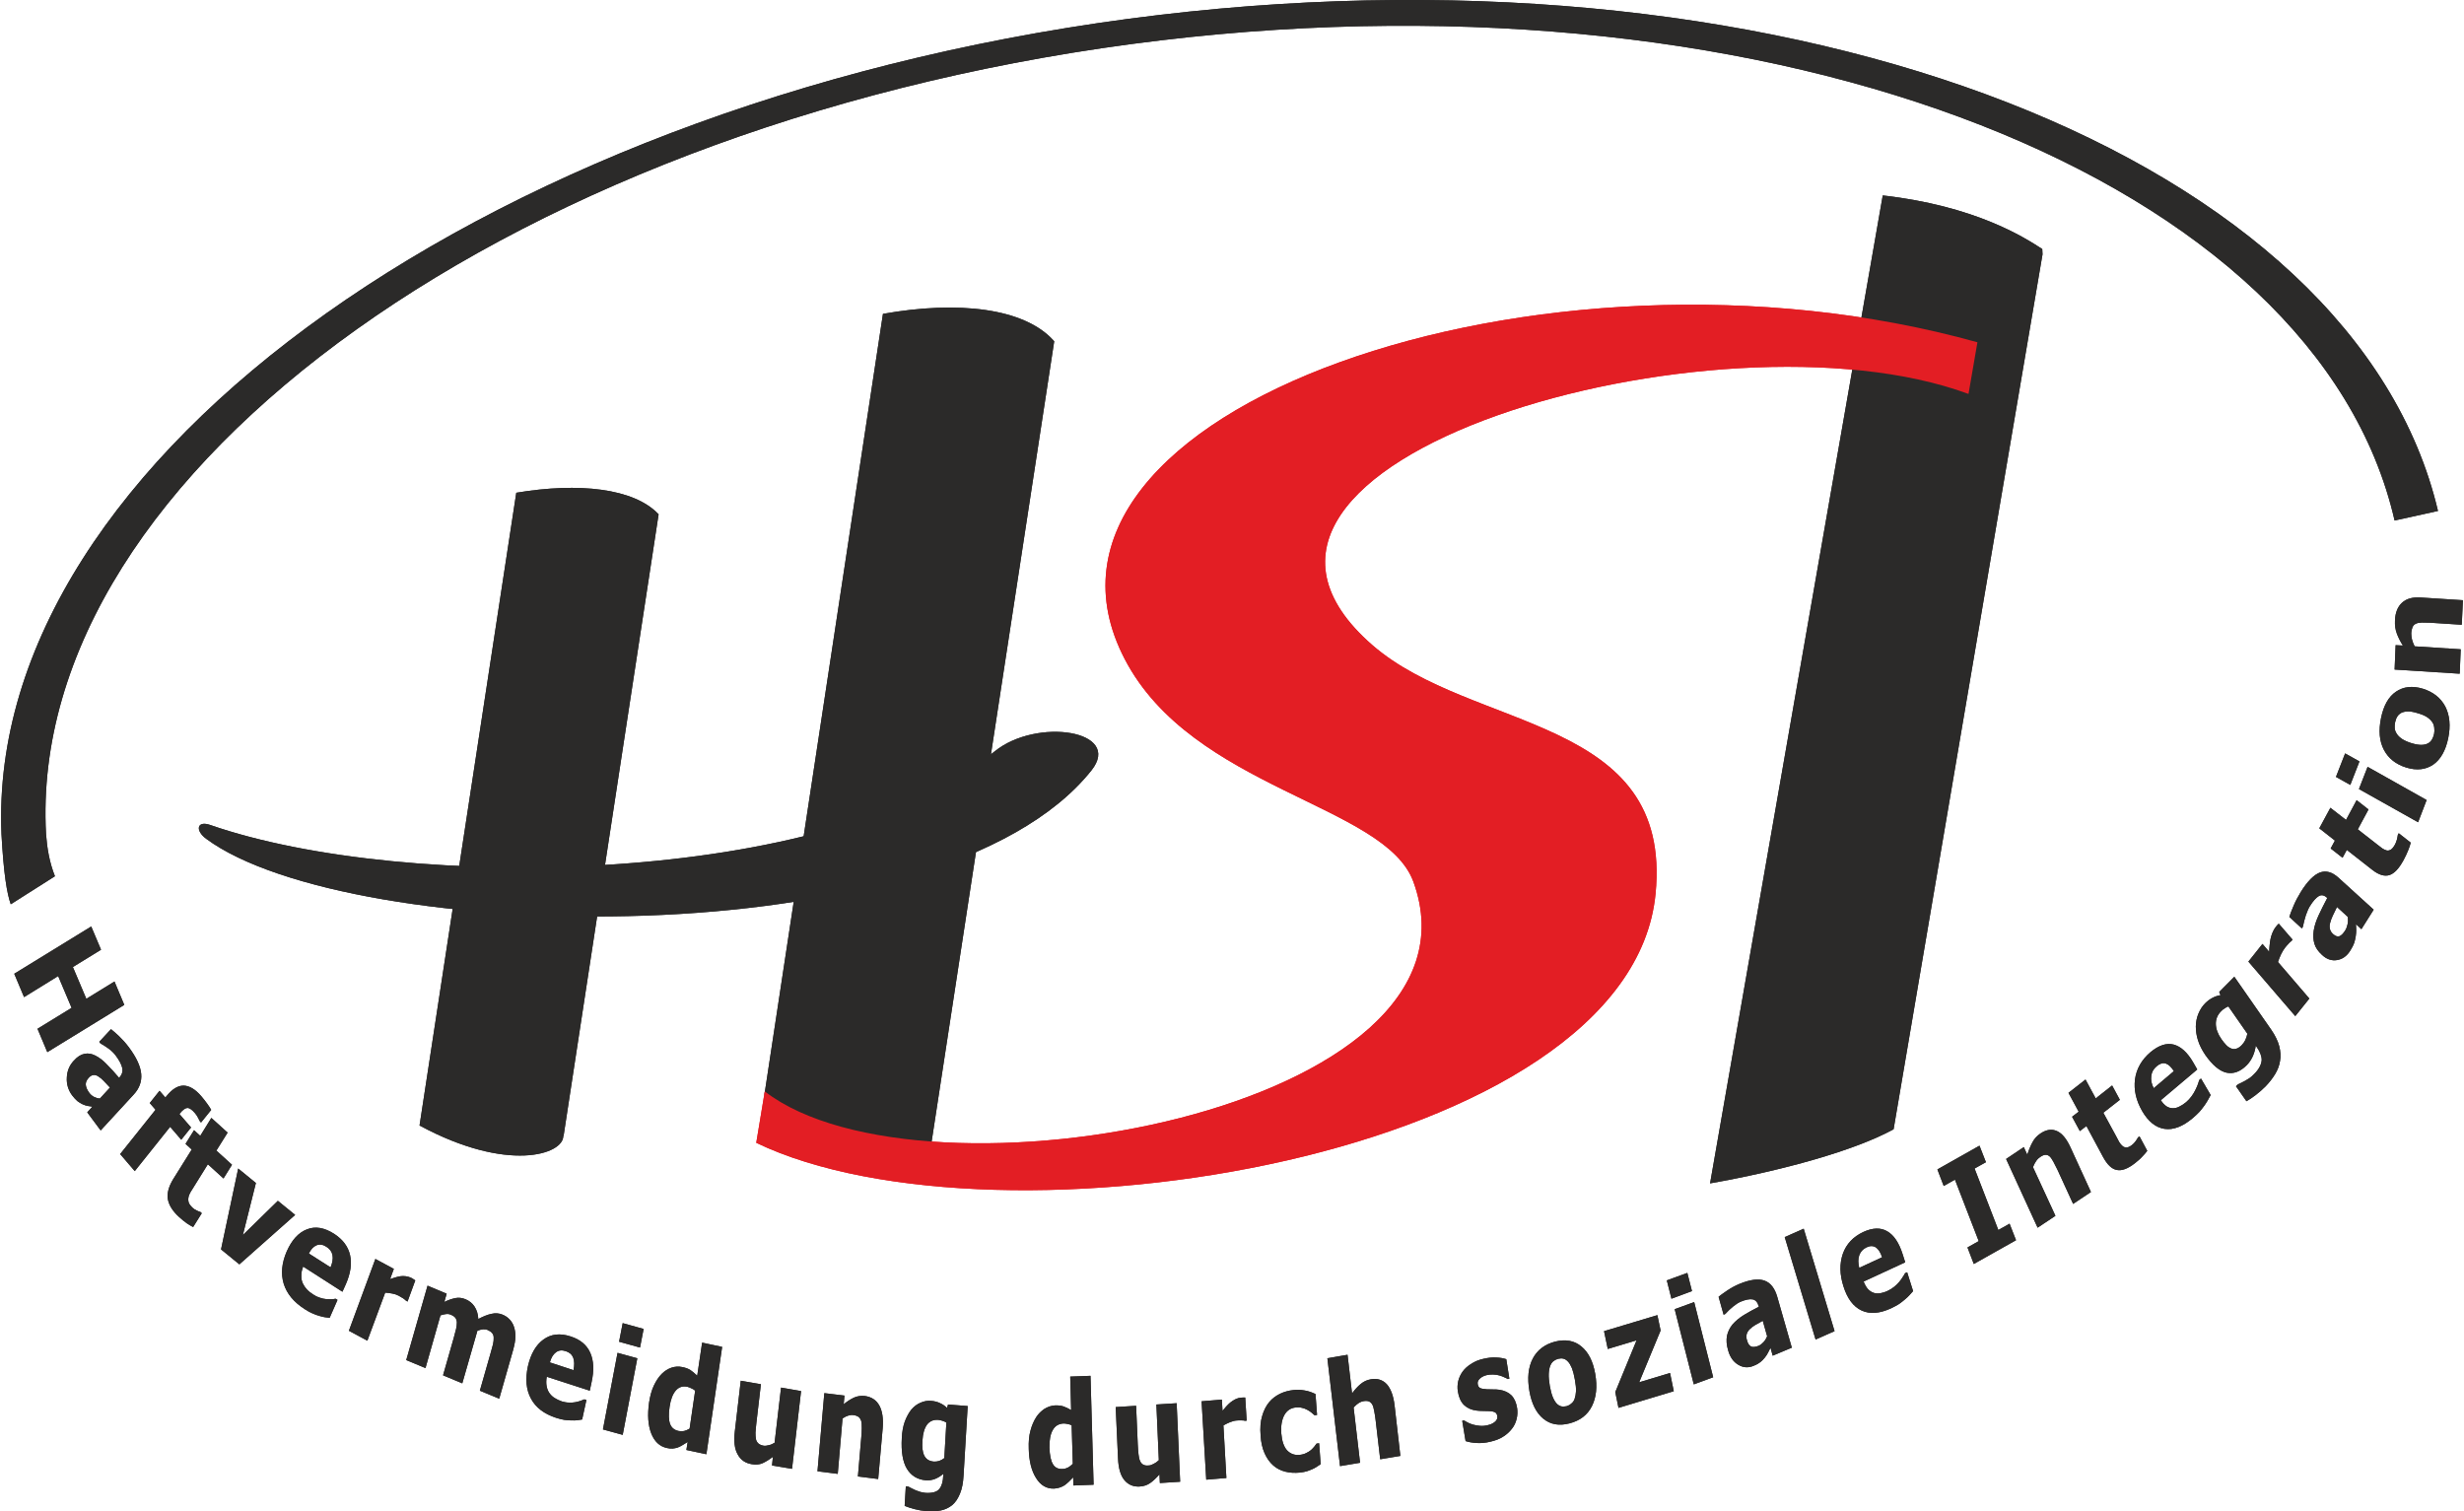 <?xml version="1.0" encoding="UTF-8"?>
<!DOCTYPE svg PUBLIC "-//W3C//DTD SVG 1.1//EN" "http://www.w3.org/Graphics/SVG/1.1/DTD/svg11.dtd">
<!-- Creator: CorelDRAW -->
<svg xmlns="http://www.w3.org/2000/svg" xml:space="preserve" width="525px" height="322px" version="1.1" style="shape-rendering:geometricPrecision; text-rendering:geometricPrecision; image-rendering:optimizeQuality; fill-rule:evenodd; clip-rule:evenodd"
viewBox="0 0 190.61 117.01"
 xmlns:xlink="http://www.w3.org/1999/xlink"
 xmlns:xodm="http://www.corel.com/coreldraw/odm/2003">
 <defs>
  <style type="text/css">
   <![CDATA[
    .fil1 {fill:#2B2A29}
    .fil2 {fill:#E31E24}
    .fil0 {fill:#2B2A29;fill-rule:nonzero}
   ]]>
  </style>
 </defs>
 <g id="Ebene_x0020_1">
  <g id="_2566172326736">
   <path class="fil0" d="M3.58 81.46l-0.76 -1.81 2.64 -1.62 -1.04 -2.46 -2.64 1.63 -0.76 -1.81 5.96 -3.66 0.76 1.8 -2.18 1.34 1.04 2.46 2.18 -1.34 0.76 1.81 -5.96 3.66zm4.07 3.59l0.78 -0.85c-0.2,-0.21 -0.36,-0.39 -0.49,-0.52 -0.12,-0.13 -0.26,-0.25 -0.41,-0.34 -0.13,-0.09 -0.25,-0.12 -0.37,-0.11 -0.13,0.01 -0.25,0.08 -0.37,0.21 -0.18,0.19 -0.25,0.38 -0.23,0.56 0.02,0.19 0.11,0.39 0.27,0.61 0.1,0.13 0.21,0.23 0.36,0.31 0.14,0.07 0.29,0.12 0.46,0.13zm-0.58 0.63c-0.14,-0.02 -0.27,-0.04 -0.38,-0.06 -0.11,-0.02 -0.24,-0.06 -0.39,-0.13 -0.14,-0.07 -0.27,-0.15 -0.39,-0.24 -0.12,-0.1 -0.26,-0.25 -0.42,-0.46 -0.29,-0.4 -0.43,-0.86 -0.4,-1.36 0.02,-0.51 0.2,-0.95 0.54,-1.31 0.28,-0.31 0.55,-0.48 0.83,-0.53 0.27,-0.06 0.55,-0.01 0.83,0.13 0.3,0.15 0.6,0.37 0.9,0.69 0.31,0.31 0.62,0.65 0.95,1.04l0.02 -0.02c0.2,-0.23 0.28,-0.48 0.22,-0.75 -0.06,-0.27 -0.23,-0.59 -0.5,-0.95 -0.12,-0.17 -0.29,-0.34 -0.51,-0.51 -0.22,-0.16 -0.44,-0.31 -0.68,-0.44l-0.09 -0.12 0.91 -0.98c0.13,0.1 0.34,0.28 0.62,0.54 0.28,0.27 0.54,0.56 0.77,0.87 0.58,0.78 0.9,1.47 0.95,2.06 0.05,0.58 -0.14,1.12 -0.59,1.6l-2.55 2.77 -1.04 -1.4 0.4 -0.44zm8.41 1.23l-0.09 -0.1c-0.03,-0.06 -0.08,-0.16 -0.15,-0.29 -0.07,-0.13 -0.15,-0.25 -0.23,-0.34 -0.23,-0.27 -0.42,-0.4 -0.59,-0.4 -0.16,0.01 -0.36,0.15 -0.58,0.43l-0.03 0.04 0.9 1.04 -0.76 0.95 -0.86 -1 -2.74 3.43 -1.13 -1.32 2.74 -3.43 -0.45 -0.52 0.76 -0.95 0.45 0.52 0.1 -0.12c0.43,-0.53 0.86,-0.8 1.31,-0.8 0.45,0.01 0.91,0.28 1.38,0.83 0.16,0.19 0.31,0.38 0.44,0.56 0.13,0.18 0.24,0.34 0.32,0.49l-0.79 0.98zm-1.69 7.32c-0.51,-0.46 -0.8,-0.93 -0.88,-1.4 -0.07,-0.46 0.07,-0.98 0.43,-1.56l1.42 -2.27 -0.48 -0.44 0.66 -1.06 0.48 0.44 0.86 -1.39 1.26 1.14 -0.87 1.39 1.21 1.1 -0.66 1.06 -1.21 -1.1 -1.07 1.72c-0.11,0.17 -0.2,0.32 -0.28,0.45 -0.07,0.13 -0.13,0.26 -0.15,0.39 -0.03,0.14 -0.02,0.27 0.02,0.41 0.05,0.13 0.16,0.27 0.32,0.42 0.07,0.06 0.17,0.13 0.3,0.19 0.13,0.06 0.22,0.1 0.28,0.11l0.11 0.1 -0.67 1.07c-0.16,-0.08 -0.33,-0.18 -0.49,-0.29 -0.17,-0.12 -0.37,-0.28 -0.59,-0.48zm8.98 -0.17l-4.32 3.83 -1.42 -1.16 1.33 -6.26 1.37 1.12 -1.01 4.03 2.71 -2.65 1.34 1.09zm0.73 7.29c-0.84,-0.54 -1.38,-1.19 -1.62,-1.97 -0.23,-0.77 -0.15,-1.6 0.24,-2.5 0.39,-0.88 0.91,-1.45 1.56,-1.7 0.65,-0.26 1.34,-0.14 2.1,0.34 0.68,0.44 1.09,0.99 1.24,1.65 0.15,0.67 0.04,1.41 -0.32,2.24l-0.27 0.6 -3.04 -1.95c-0.1,0.26 -0.15,0.49 -0.14,0.71 -0.01,0.21 0.03,0.41 0.11,0.59 0.08,0.17 0.19,0.33 0.32,0.47 0.14,0.15 0.31,0.28 0.5,0.4 0.16,0.11 0.33,0.19 0.5,0.24 0.18,0.06 0.34,0.1 0.5,0.11 0.14,0.01 0.28,0.01 0.41,0.01 0.12,-0.01 0.23,-0.02 0.31,-0.04l0.15 0.09 -0.61 1.39c-0.14,-0.02 -0.26,-0.04 -0.38,-0.05 -0.11,-0.02 -0.26,-0.05 -0.45,-0.11 -0.17,-0.05 -0.34,-0.11 -0.51,-0.19 -0.17,-0.07 -0.37,-0.18 -0.6,-0.33zm2.01 -3.23c0.15,-0.36 0.2,-0.67 0.15,-0.94 -0.05,-0.27 -0.2,-0.48 -0.47,-0.65 -0.27,-0.18 -0.52,-0.21 -0.76,-0.12 -0.24,0.1 -0.44,0.31 -0.6,0.64l1.68 1.07zm5.96 2.65l-0.12 -0.07c-0.05,-0.05 -0.12,-0.11 -0.22,-0.18 -0.1,-0.06 -0.21,-0.13 -0.34,-0.2 -0.15,-0.08 -0.32,-0.14 -0.5,-0.17 -0.19,-0.04 -0.37,-0.06 -0.55,-0.07l-1.38 3.72 -1.43 -0.77 2.05 -5.56 1.43 0.77 -0.29 0.79c0.09,-0.03 0.22,-0.07 0.37,-0.12 0.16,-0.05 0.3,-0.08 0.42,-0.1 0.13,-0.02 0.28,-0.02 0.43,0 0.16,0.02 0.3,0.07 0.43,0.13 0.04,0.03 0.09,0.06 0.15,0.09 0.06,0.04 0.11,0.07 0.15,0.1l-0.6 1.64zm5.6 6.9l0.82 -2.87c0.08,-0.29 0.15,-0.53 0.2,-0.73 0.04,-0.2 0.06,-0.37 0.05,-0.51 0,-0.14 -0.04,-0.25 -0.12,-0.35 -0.07,-0.09 -0.19,-0.17 -0.35,-0.24 -0.11,-0.05 -0.23,-0.06 -0.36,-0.05 -0.13,0.01 -0.27,0.05 -0.43,0.11l-1.17 4.07 -1.49 -0.62 0.82 -2.87c0.08,-0.28 0.14,-0.52 0.19,-0.72 0.04,-0.2 0.06,-0.37 0.06,-0.51 -0.01,-0.15 -0.05,-0.26 -0.12,-0.36 -0.08,-0.09 -0.19,-0.17 -0.35,-0.23 -0.12,-0.06 -0.25,-0.07 -0.39,-0.05 -0.13,0.02 -0.27,0.05 -0.41,0.1l-1.16 4.08 -1.49 -0.62 1.65 -5.76 1.48 0.62 -0.18 0.64c0.31,-0.15 0.6,-0.25 0.86,-0.3 0.25,-0.05 0.51,-0.02 0.78,0.09 0.29,0.12 0.53,0.31 0.7,0.57 0.17,0.26 0.27,0.58 0.29,0.96 0.38,-0.2 0.72,-0.34 1.02,-0.4 0.3,-0.07 0.58,-0.05 0.85,0.06 0.22,0.09 0.4,0.21 0.55,0.37 0.15,0.16 0.27,0.35 0.34,0.57 0.08,0.24 0.12,0.5 0.11,0.78 0,0.29 -0.07,0.63 -0.18,1.04l-1.07 3.75 -1.5 -0.62zm5.9 2.1c-0.92,-0.3 -1.57,-0.79 -1.94,-1.48 -0.38,-0.69 -0.45,-1.53 -0.24,-2.51 0.22,-0.96 0.62,-1.65 1.2,-2.07 0.59,-0.43 1.29,-0.51 2.11,-0.24 0.75,0.24 1.25,0.66 1.52,1.27 0.27,0.61 0.3,1.36 0.1,2.27l-0.14 0.66 -3.33 -1.08c-0.05,0.28 -0.05,0.52 -0.01,0.73 0.04,0.21 0.11,0.39 0.22,0.54 0.11,0.15 0.24,0.28 0.41,0.38 0.16,0.1 0.34,0.19 0.55,0.26 0.18,0.05 0.36,0.09 0.54,0.09 0.18,0.01 0.35,0 0.51,-0.03 0.13,-0.03 0.27,-0.06 0.39,-0.1 0.12,-0.05 0.22,-0.09 0.3,-0.12l0.16 0.05 -0.33 1.51c-0.14,0.02 -0.27,0.04 -0.38,0.06 -0.11,0.01 -0.27,0.02 -0.46,0.01 -0.17,0 -0.35,-0.01 -0.54,-0.04 -0.18,-0.03 -0.39,-0.08 -0.64,-0.16zm1.35 -3.69c0.08,-0.39 0.07,-0.71 -0.02,-0.96 -0.1,-0.25 -0.29,-0.42 -0.58,-0.51 -0.3,-0.1 -0.55,-0.07 -0.76,0.09 -0.22,0.16 -0.37,0.42 -0.47,0.78l1.83 0.6zm3.81 5.01l-1.53 -0.42 1.13 -5.93 1.53 0.42 -1.13 5.93zm1.34 -6.76l-1.62 -0.45 0.28 -1.44 1.62 0.45 -0.28 1.44zm5.14 8.26l-1.55 -0.33 0.1 -0.62c-0.12,0.07 -0.25,0.16 -0.39,0.24 -0.15,0.09 -0.27,0.15 -0.38,0.19 -0.13,0.04 -0.26,0.07 -0.39,0.08 -0.13,0.01 -0.27,0 -0.44,-0.04 -0.57,-0.12 -0.97,-0.5 -1.22,-1.13 -0.25,-0.64 -0.3,-1.43 -0.17,-2.38 0.08,-0.52 0.2,-0.96 0.37,-1.32 0.17,-0.36 0.37,-0.67 0.61,-0.91 0.22,-0.22 0.47,-0.38 0.75,-0.48 0.27,-0.09 0.56,-0.11 0.84,-0.05 0.26,0.05 0.47,0.13 0.63,0.23 0.16,0.11 0.33,0.25 0.53,0.44l0.38 -2.56 1.55 0.33 -1.22 8.31zm-1.3 -1.98l0.43 -2.94c-0.07,-0.07 -0.17,-0.13 -0.29,-0.18 -0.12,-0.06 -0.22,-0.1 -0.31,-0.12 -0.37,-0.08 -0.67,0.02 -0.91,0.3 -0.23,0.27 -0.39,0.69 -0.47,1.25 -0.09,0.59 -0.07,1.03 0.04,1.33 0.11,0.29 0.33,0.47 0.66,0.54 0.14,0.03 0.28,0.03 0.43,0 0.15,-0.04 0.28,-0.1 0.42,-0.18zm7.93 3.11l-1.55 -0.26 0.07 -0.67c-0.3,0.23 -0.57,0.39 -0.81,0.5 -0.24,0.1 -0.52,0.13 -0.83,0.07 -0.5,-0.08 -0.86,-0.33 -1.09,-0.76 -0.24,-0.42 -0.31,-1.02 -0.22,-1.77l0.46 -3.93 1.56 0.27 -0.35 2.99c-0.03,0.31 -0.06,0.56 -0.07,0.76 0,0.2 0.01,0.37 0.04,0.52 0.03,0.13 0.1,0.24 0.19,0.32 0.09,0.08 0.23,0.14 0.4,0.17 0.11,0.02 0.25,0 0.4,-0.04 0.16,-0.03 0.31,-0.1 0.45,-0.19l0.5 -4.27 1.55 0.27 -0.7 6.02zm6.67 0.79l-1.57 -0.2 0.26 -3.01c0.02,-0.24 0.04,-0.48 0.04,-0.73 0,-0.24 -0.01,-0.43 -0.04,-0.55 -0.05,-0.14 -0.12,-0.25 -0.21,-0.32 -0.1,-0.07 -0.23,-0.12 -0.4,-0.14 -0.13,-0.02 -0.26,0 -0.4,0.04 -0.13,0.04 -0.28,0.11 -0.44,0.22l-0.37 4.29 -1.57 -0.2 0.53 -6.05 1.56 0.19 -0.06 0.67c0.28,-0.23 0.55,-0.4 0.81,-0.52 0.25,-0.11 0.53,-0.15 0.82,-0.12 0.52,0.07 0.89,0.31 1.13,0.74 0.23,0.42 0.32,1.01 0.26,1.75l-0.35 3.94zm5.12 -1.62l0.16 -2.75c-0.08,-0.05 -0.17,-0.1 -0.28,-0.13 -0.12,-0.04 -0.23,-0.07 -0.34,-0.08 -0.38,-0.03 -0.67,0.1 -0.88,0.37 -0.2,0.28 -0.32,0.68 -0.35,1.21 -0.02,0.26 -0.02,0.49 0,0.67 0.02,0.18 0.06,0.35 0.13,0.5 0.07,0.14 0.16,0.25 0.28,0.33 0.12,0.08 0.27,0.13 0.46,0.15 0.14,0.01 0.28,-0.01 0.42,-0.05 0.14,-0.05 0.27,-0.12 0.4,-0.22zm1.49 1.35c-0.03,0.56 -0.12,1.03 -0.28,1.41 -0.16,0.39 -0.36,0.68 -0.6,0.88 -0.25,0.2 -0.54,0.34 -0.87,0.41 -0.33,0.07 -0.7,0.09 -1.09,0.06 -0.34,-0.03 -0.65,-0.08 -0.95,-0.16 -0.3,-0.08 -0.55,-0.16 -0.77,-0.25l0.09 -1.52 0.18 0.02c0.08,0.04 0.17,0.09 0.27,0.14 0.1,0.05 0.21,0.1 0.31,0.15 0.13,0.05 0.25,0.09 0.37,0.13 0.12,0.03 0.25,0.05 0.38,0.07 0.26,0.02 0.49,0 0.67,-0.05 0.18,-0.05 0.32,-0.13 0.42,-0.25 0.09,-0.12 0.16,-0.26 0.21,-0.43 0.05,-0.17 0.08,-0.38 0.09,-0.64l0.01 -0.11c-0.19,0.17 -0.4,0.3 -0.64,0.4 -0.24,0.09 -0.48,0.13 -0.72,0.11 -0.66,-0.06 -1.14,-0.36 -1.47,-0.9 -0.32,-0.54 -0.45,-1.33 -0.39,-2.38 0.02,-0.48 0.1,-0.9 0.23,-1.27 0.14,-0.37 0.31,-0.68 0.51,-0.93 0.21,-0.24 0.44,-0.42 0.71,-0.53 0.27,-0.12 0.55,-0.17 0.83,-0.14 0.26,0.02 0.49,0.08 0.69,0.18 0.2,0.09 0.37,0.21 0.53,0.36l0.08 -0.26 1.52 0.12 -0.32 5.38zm10.07 0.71l-1.57 0.06 -0.01 -0.63c-0.1,0.11 -0.22,0.22 -0.34,0.34 -0.13,0.12 -0.24,0.21 -0.34,0.28 -0.12,0.07 -0.24,0.13 -0.37,0.17 -0.12,0.04 -0.26,0.07 -0.43,0.08 -0.58,0.02 -1.04,-0.25 -1.39,-0.81 -0.36,-0.56 -0.55,-1.32 -0.57,-2.28 -0.02,-0.53 0.02,-0.99 0.13,-1.39 0.1,-0.39 0.25,-0.74 0.44,-1.04 0.17,-0.27 0.39,-0.48 0.64,-0.65 0.26,-0.16 0.53,-0.25 0.82,-0.27 0.27,-0.01 0.48,0.02 0.66,0.08 0.17,0.06 0.37,0.15 0.59,0.28l-0.07 -2.59 1.57 -0.06 0.24 8.43zm-1.61 -1.62l-0.09 -2.98c-0.08,-0.04 -0.18,-0.08 -0.31,-0.1 -0.13,-0.03 -0.23,-0.04 -0.32,-0.04 -0.38,0.02 -0.66,0.19 -0.84,0.52 -0.18,0.32 -0.26,0.77 -0.25,1.34 0.02,0.6 0.11,1.03 0.27,1.29 0.15,0.26 0.4,0.39 0.74,0.37 0.14,0 0.28,-0.04 0.42,-0.11 0.14,-0.07 0.26,-0.17 0.38,-0.29zm8.31 1.39l-1.57 0.1 -0.03 -0.67c-0.26,0.29 -0.5,0.52 -0.72,0.67 -0.23,0.16 -0.49,0.25 -0.81,0.27 -0.5,0.03 -0.89,-0.14 -1.19,-0.5 -0.3,-0.36 -0.46,-0.93 -0.49,-1.69l-0.18 -3.96 1.58 -0.1 0.13 3.02c0.02,0.31 0.03,0.57 0.06,0.76 0.02,0.2 0.06,0.37 0.12,0.5 0.05,0.12 0.13,0.21 0.23,0.27 0.1,0.06 0.24,0.09 0.42,0.07 0.12,0 0.24,-0.04 0.39,-0.12 0.15,-0.07 0.29,-0.17 0.41,-0.29l-0.19 -4.31 1.57 -0.1 0.27 6.08zm5.15 -4.73l-0.13 0.01c-0.07,-0.02 -0.15,-0.03 -0.27,-0.03 -0.11,-0.01 -0.24,0 -0.38,0.01 -0.16,0.01 -0.33,0.06 -0.51,0.13 -0.18,0.07 -0.35,0.16 -0.51,0.25l0.23 4.07 -1.56 0.13 -0.36 -6.07 1.57 -0.13 0.05 0.87c0.07,-0.09 0.16,-0.2 0.28,-0.33 0.12,-0.13 0.23,-0.24 0.33,-0.32 0.11,-0.09 0.24,-0.17 0.39,-0.25 0.14,-0.07 0.29,-0.11 0.42,-0.12 0.05,0 0.11,-0.01 0.17,-0.01 0.06,0 0.12,0 0.17,0l0.11 1.79zm4.14 4.02c-0.42,0.04 -0.8,0.02 -1.15,-0.07 -0.36,-0.09 -0.67,-0.25 -0.94,-0.49 -0.27,-0.24 -0.49,-0.55 -0.66,-0.93 -0.17,-0.38 -0.28,-0.84 -0.31,-1.38 -0.05,-0.58 -0.01,-1.09 0.12,-1.51 0.12,-0.42 0.3,-0.78 0.54,-1.07 0.23,-0.28 0.52,-0.49 0.84,-0.65 0.33,-0.16 0.68,-0.25 1.05,-0.29 0.28,-0.03 0.56,-0.02 0.84,0.03 0.28,0.04 0.57,0.14 0.86,0.28l0.12 1.62 -0.2 0.02c-0.07,-0.07 -0.15,-0.14 -0.25,-0.22 -0.09,-0.07 -0.2,-0.14 -0.31,-0.2 -0.12,-0.06 -0.25,-0.12 -0.4,-0.15 -0.15,-0.04 -0.31,-0.05 -0.49,-0.03 -0.4,0.04 -0.69,0.24 -0.89,0.6 -0.19,0.36 -0.27,0.83 -0.23,1.4 0.05,0.6 0.2,1.05 0.45,1.32 0.26,0.27 0.58,0.39 0.97,0.35 0.2,-0.02 0.37,-0.07 0.51,-0.14 0.15,-0.07 0.27,-0.15 0.37,-0.23 0.1,-0.09 0.18,-0.18 0.25,-0.26 0.07,-0.09 0.13,-0.17 0.18,-0.24l0.2 -0.03 0.12 1.62c-0.09,0.06 -0.19,0.13 -0.3,0.2 -0.11,0.07 -0.23,0.14 -0.35,0.19 -0.15,0.06 -0.29,0.12 -0.42,0.16 -0.13,0.04 -0.3,0.07 -0.52,0.1zm7.76 -1.29l-1.56 0.26 -0.35 -2.99c-0.03,-0.24 -0.06,-0.48 -0.11,-0.72 -0.04,-0.24 -0.09,-0.41 -0.15,-0.52 -0.07,-0.12 -0.16,-0.21 -0.27,-0.25 -0.1,-0.04 -0.24,-0.05 -0.41,-0.02 -0.13,0.02 -0.26,0.07 -0.38,0.15 -0.12,0.08 -0.25,0.19 -0.39,0.34l0.5 4.28 -1.55 0.26 -0.98 -8.35 1.56 -0.27 0.35 2.99c0.22,-0.3 0.45,-0.55 0.67,-0.73 0.23,-0.19 0.48,-0.31 0.78,-0.36 0.51,-0.09 0.92,0.04 1.24,0.38 0.31,0.35 0.51,0.89 0.6,1.62l0.45 3.93z"/>
   <path class="fil0" d="M115.3 111.62c-0.36,0.09 -0.72,0.12 -1.05,0.1 -0.34,-0.02 -0.63,-0.07 -0.86,-0.15l-0.26 -1.57 0.13 -0.03c0.09,0.05 0.18,0.1 0.29,0.16 0.1,0.06 0.25,0.12 0.43,0.17 0.16,0.04 0.33,0.08 0.52,0.09 0.19,0.02 0.39,0 0.6,-0.05 0.22,-0.05 0.41,-0.13 0.56,-0.26 0.15,-0.12 0.21,-0.27 0.19,-0.44 -0.03,-0.14 -0.08,-0.24 -0.17,-0.29 -0.09,-0.05 -0.24,-0.09 -0.48,-0.1 -0.12,-0.01 -0.27,-0.01 -0.46,-0.01 -0.19,0 -0.35,-0.01 -0.5,-0.03 -0.41,-0.05 -0.73,-0.2 -0.98,-0.44 -0.24,-0.24 -0.4,-0.59 -0.47,-1.06 -0.04,-0.26 -0.03,-0.52 0.03,-0.78 0.06,-0.26 0.18,-0.51 0.34,-0.74 0.17,-0.23 0.39,-0.43 0.67,-0.6 0.27,-0.18 0.58,-0.31 0.95,-0.39 0.35,-0.08 0.67,-0.12 0.98,-0.1 0.3,0.01 0.56,0.06 0.78,0.13l0.24 1.51 -0.12 0.03c-0.06,-0.04 -0.15,-0.09 -0.28,-0.14 -0.13,-0.06 -0.25,-0.11 -0.37,-0.14 -0.14,-0.04 -0.3,-0.07 -0.47,-0.07 -0.16,-0.01 -0.33,0 -0.5,0.04 -0.22,0.05 -0.4,0.14 -0.54,0.27 -0.14,0.13 -0.2,0.27 -0.17,0.43 0.02,0.13 0.07,0.23 0.16,0.29 0.09,0.06 0.27,0.09 0.54,0.11 0.14,0.01 0.29,0.01 0.47,0.01 0.18,-0.01 0.35,0.01 0.52,0.03 0.38,0.06 0.68,0.2 0.91,0.42 0.23,0.23 0.38,0.56 0.45,1 0.04,0.28 0.03,0.56 -0.04,0.84 -0.07,0.28 -0.18,0.53 -0.36,0.75 -0.18,0.24 -0.4,0.44 -0.67,0.61 -0.27,0.18 -0.61,0.31 -1.01,0.4zm8.13 -5.24c0.17,0.99 0.08,1.81 -0.26,2.49 -0.34,0.68 -0.92,1.12 -1.73,1.33 -0.81,0.21 -1.48,0.09 -2.03,-0.36 -0.55,-0.45 -0.91,-1.17 -1.08,-2.15 -0.17,-0.99 -0.09,-1.82 0.26,-2.5 0.35,-0.67 0.93,-1.11 1.73,-1.32 0.81,-0.2 1.49,-0.08 2.03,0.37 0.55,0.45 0.91,1.16 1.08,2.14zm-1.58 0.42c-0.06,-0.35 -0.14,-0.64 -0.22,-0.86 -0.1,-0.23 -0.19,-0.4 -0.31,-0.52 -0.11,-0.12 -0.23,-0.2 -0.36,-0.23 -0.12,-0.03 -0.26,-0.02 -0.4,0.01 -0.14,0.04 -0.26,0.1 -0.36,0.18 -0.11,0.08 -0.19,0.2 -0.26,0.37 -0.06,0.16 -0.1,0.37 -0.11,0.62 -0.01,0.26 0.02,0.56 0.08,0.93 0.07,0.36 0.14,0.65 0.23,0.86 0.09,0.22 0.19,0.38 0.29,0.49 0.1,0.12 0.23,0.19 0.36,0.23 0.13,0.03 0.28,0.02 0.42,-0.01 0.13,-0.04 0.25,-0.1 0.36,-0.2 0.12,-0.09 0.21,-0.21 0.26,-0.36 0.06,-0.18 0.1,-0.38 0.11,-0.6 0.01,-0.23 -0.02,-0.53 -0.09,-0.91zm7.66 0.91l-4.28 1.29 -0.25 -1.22 1.65 -4.01 -2.23 0.67 -0.29 -1.38 4.13 -1.24 0.25 1.19 -1.66 4.01 2.39 -0.72 0.29 1.41zm3.05 -1.08l-1.5 0.55 -1.48 -5.82 1.51 -0.55 1.47 5.82zm-1.64 -6.67l-1.59 0.59 -0.36 -1.42 1.59 -0.58 0.36 1.41zm5.82 3.5l-0.34 -1.2c-0.24,0.13 -0.44,0.24 -0.59,0.33 -0.15,0.09 -0.29,0.19 -0.42,0.32 -0.11,0.11 -0.19,0.23 -0.23,0.37 -0.04,0.15 -0.04,0.31 0.02,0.49 0.07,0.27 0.19,0.43 0.34,0.49 0.14,0.05 0.34,0.02 0.57,-0.07 0.13,-0.06 0.25,-0.15 0.37,-0.28 0.12,-0.13 0.21,-0.28 0.28,-0.45zm0.26 0.89c-0.07,0.14 -0.14,0.27 -0.2,0.39 -0.05,0.11 -0.14,0.24 -0.25,0.38 -0.11,0.13 -0.22,0.25 -0.34,0.34 -0.11,0.09 -0.28,0.19 -0.51,0.28 -0.42,0.18 -0.82,0.15 -1.2,-0.08 -0.37,-0.22 -0.64,-0.59 -0.78,-1.11 -0.13,-0.43 -0.15,-0.8 -0.09,-1.13 0.07,-0.32 0.21,-0.61 0.43,-0.88 0.23,-0.26 0.52,-0.51 0.88,-0.73 0.35,-0.21 0.74,-0.43 1.16,-0.64l-0.01 -0.03c-0.09,-0.32 -0.25,-0.5 -0.48,-0.54 -0.22,-0.04 -0.53,0.02 -0.92,0.18 -0.18,0.08 -0.37,0.2 -0.58,0.37 -0.22,0.18 -0.42,0.37 -0.61,0.58l-0.13 0.06 -0.39 -1.39c0.13,-0.11 0.35,-0.27 0.66,-0.48 0.31,-0.21 0.63,-0.38 0.96,-0.52 0.83,-0.34 1.47,-0.42 1.94,-0.25 0.47,0.17 0.8,0.6 0.99,1.28l1.12 3.91 -1.48 0.62 -0.17 -0.61zm4.96 -1.29l-1.47 0.65 -2.39 -7.93 1.47 -0.65 2.39 7.93zm4.38 -1.77c-0.89,0.41 -1.65,0.47 -2.29,0.17 -0.63,-0.29 -1.1,-0.91 -1.4,-1.86 -0.3,-0.93 -0.31,-1.77 -0.05,-2.53 0.27,-0.76 0.8,-1.32 1.59,-1.69 0.72,-0.33 1.34,-0.35 1.85,-0.05 0.52,0.3 0.91,0.89 1.19,1.77l0.2 0.63 -3.22 1.49c0.1,0.26 0.22,0.46 0.35,0.6 0.14,0.14 0.29,0.23 0.45,0.28 0.16,0.05 0.33,0.05 0.51,0.02 0.18,-0.03 0.37,-0.09 0.57,-0.19 0.17,-0.08 0.33,-0.18 0.48,-0.3 0.15,-0.12 0.29,-0.25 0.4,-0.39 0.1,-0.12 0.19,-0.24 0.26,-0.36 0.08,-0.12 0.15,-0.23 0.19,-0.31l0.16 -0.07 0.46 1.46c-0.1,0.11 -0.19,0.22 -0.28,0.31 -0.08,0.09 -0.2,0.21 -0.36,0.34 -0.14,0.12 -0.29,0.24 -0.45,0.35 -0.16,0.1 -0.36,0.21 -0.61,0.33zm-0.7 -3.95c-0.12,-0.37 -0.29,-0.63 -0.48,-0.76 -0.2,-0.13 -0.44,-0.14 -0.72,-0.01 -0.29,0.14 -0.47,0.34 -0.57,0.62 -0.1,0.28 -0.09,0.61 0,0.97l1.77 -0.82zm10.37 -1.32l-3.27 1.84 -0.49 -1.28 0.87 -0.49 -1.84 -4.76 -0.87 0.49 -0.49 -1.28 3.26 -1.84 0.5 1.28 -0.88 0.49 1.84 4.76 0.87 -0.49 0.5 1.28zm5.8 -3.73l-1.38 0.92 -1.21 -2.64c-0.1,-0.21 -0.21,-0.42 -0.32,-0.63 -0.11,-0.2 -0.21,-0.34 -0.29,-0.41 -0.11,-0.09 -0.21,-0.13 -0.33,-0.12 -0.11,0 -0.24,0.06 -0.39,0.16 -0.11,0.07 -0.22,0.17 -0.31,0.3 -0.09,0.13 -0.18,0.29 -0.26,0.49l1.74 3.77 -1.38 0.92 -2.44 -5.32 1.37 -0.92 0.27 0.59c0.12,-0.38 0.26,-0.71 0.41,-0.98 0.15,-0.28 0.36,-0.5 0.62,-0.67 0.45,-0.3 0.87,-0.36 1.27,-0.18 0.4,0.18 0.74,0.6 1.04,1.25l1.59 3.47zm3.39 -2.22c-0.54,0.42 -1,0.59 -1.39,0.51 -0.39,-0.07 -0.74,-0.41 -1.07,-1.02l-1.28 -2.38 -0.51 0.39 -0.6 -1.11 0.51 -0.39 -0.79 -1.46 1.32 -1.03 0.79 1.46 1.27 -1 0.6 1.11 -1.28 1 0.98 1.8c0.09,0.18 0.18,0.34 0.25,0.47 0.08,0.13 0.16,0.23 0.26,0.31 0.09,0.08 0.2,0.11 0.32,0.11 0.12,-0.01 0.27,-0.08 0.44,-0.22 0.07,-0.05 0.15,-0.14 0.25,-0.27 0.09,-0.12 0.15,-0.22 0.18,-0.29l0.12 -0.08 0.6 1.12c-0.12,0.16 -0.25,0.31 -0.4,0.46 -0.14,0.16 -0.33,0.32 -0.57,0.51zm4.5 -3.51c-0.78,0.66 -1.51,0.94 -2.19,0.84 -0.68,-0.1 -1.26,-0.56 -1.74,-1.39 -0.47,-0.82 -0.65,-1.63 -0.55,-2.44 0.11,-0.82 0.51,-1.52 1.2,-2.11 0.64,-0.53 1.23,-0.73 1.79,-0.59 0.56,0.15 1.06,0.6 1.51,1.37l0.32 0.56 -2.82 2.38c0.14,0.22 0.3,0.38 0.45,0.48 0.16,0.1 0.33,0.14 0.49,0.14 0.17,0 0.33,-0.04 0.5,-0.13 0.17,-0.08 0.35,-0.2 0.52,-0.34 0.15,-0.13 0.29,-0.28 0.41,-0.44 0.12,-0.16 0.22,-0.33 0.3,-0.49 0.07,-0.15 0.14,-0.29 0.19,-0.43 0.05,-0.14 0.09,-0.26 0.12,-0.36l0.13 -0.11 0.75 1.28c-0.08,0.14 -0.15,0.27 -0.21,0.38 -0.06,0.12 -0.16,0.26 -0.28,0.44 -0.12,0.16 -0.24,0.32 -0.37,0.47 -0.14,0.15 -0.31,0.31 -0.52,0.49zm-1.47 -3.63c-0.2,-0.32 -0.41,-0.52 -0.63,-0.59 -0.22,-0.07 -0.45,0 -0.7,0.21 -0.25,0.21 -0.39,0.46 -0.42,0.76 -0.04,0.3 0.02,0.62 0.19,0.94l1.56 -1.32zm5.69 -2.9l-1.47 -2.11c-0.08,0.02 -0.17,0.07 -0.27,0.14 -0.11,0.06 -0.2,0.14 -0.29,0.23 -0.29,0.29 -0.42,0.62 -0.41,1 0.01,0.37 0.15,0.76 0.43,1.16 0.14,0.2 0.27,0.36 0.39,0.48 0.12,0.12 0.25,0.2 0.38,0.25 0.13,0.05 0.26,0.05 0.39,0.01 0.14,-0.04 0.27,-0.13 0.42,-0.28 0.1,-0.11 0.2,-0.24 0.27,-0.39 0.07,-0.15 0.13,-0.31 0.16,-0.49zm1.86 -0.29c0.3,0.44 0.5,0.85 0.61,1.26 0.1,0.41 0.13,0.79 0.06,1.14 -0.05,0.35 -0.18,0.69 -0.38,1.02 -0.2,0.33 -0.45,0.65 -0.75,0.96 -0.26,0.26 -0.52,0.48 -0.78,0.68 -0.25,0.19 -0.49,0.35 -0.69,0.46l-0.81 -1.16 0.14 -0.14c0.08,-0.04 0.17,-0.08 0.27,-0.13 0.11,-0.05 0.21,-0.1 0.31,-0.16 0.12,-0.07 0.24,-0.14 0.34,-0.21 0.11,-0.08 0.21,-0.17 0.31,-0.27 0.21,-0.2 0.36,-0.4 0.46,-0.59 0.1,-0.19 0.15,-0.37 0.16,-0.53 0,-0.17 -0.04,-0.33 -0.1,-0.49 -0.06,-0.16 -0.16,-0.34 -0.3,-0.54l-0.06 -0.08c-0.04,0.28 -0.11,0.55 -0.23,0.82 -0.12,0.26 -0.27,0.49 -0.46,0.68 -0.5,0.51 -1.02,0.7 -1.57,0.59 -0.54,-0.12 -1.09,-0.58 -1.65,-1.38 -0.25,-0.37 -0.44,-0.74 -0.56,-1.12 -0.12,-0.37 -0.17,-0.74 -0.17,-1.09 0.01,-0.34 0.07,-0.67 0.2,-0.98 0.13,-0.31 0.3,-0.58 0.52,-0.8 0.2,-0.2 0.4,-0.34 0.6,-0.44 0.19,-0.1 0.39,-0.16 0.59,-0.19l-0.1 -0.25 1.17 -1.18 2.87 4.12zm1.64 -6.99l-0.09 0.11c-0.06,0.04 -0.13,0.1 -0.21,0.19 -0.09,0.09 -0.18,0.2 -0.28,0.32 -0.11,0.14 -0.21,0.31 -0.31,0.51 -0.09,0.19 -0.17,0.39 -0.24,0.6l2.43 2.83 -1.09 1.36 -3.63 -4.22 1.09 -1.37 0.52 0.61c0,-0.12 0.01,-0.28 0.03,-0.47 0.02,-0.2 0.04,-0.36 0.07,-0.51 0.03,-0.15 0.08,-0.32 0.15,-0.49 0.07,-0.17 0.15,-0.32 0.24,-0.43 0.04,-0.05 0.08,-0.1 0.12,-0.15 0.05,-0.05 0.09,-0.1 0.13,-0.13l1.07 1.24zm4.28 -1.76l-0.84 -0.77c-0.13,0.28 -0.25,0.5 -0.33,0.68 -0.08,0.17 -0.15,0.35 -0.2,0.55 -0.05,0.16 -0.05,0.32 -0.02,0.46 0.03,0.15 0.11,0.28 0.24,0.4 0.19,0.17 0.36,0.23 0.51,0.17 0.14,-0.06 0.29,-0.21 0.44,-0.45 0.08,-0.13 0.14,-0.29 0.18,-0.48 0.04,-0.18 0.04,-0.37 0.02,-0.56zm0.63 0.56c0.01,0.17 0.01,0.32 0.02,0.46 0,0.13 -0.01,0.29 -0.04,0.49 -0.03,0.18 -0.07,0.35 -0.12,0.51 -0.05,0.15 -0.15,0.34 -0.29,0.57 -0.27,0.44 -0.61,0.68 -1.03,0.75 -0.42,0.07 -0.81,-0.06 -1.17,-0.4 -0.3,-0.27 -0.5,-0.56 -0.59,-0.87 -0.09,-0.31 -0.11,-0.65 -0.05,-1.02 0.06,-0.38 0.19,-0.77 0.39,-1.2 0.19,-0.41 0.41,-0.85 0.66,-1.32l-0.02 -0.01c-0.22,-0.21 -0.44,-0.25 -0.64,-0.13 -0.21,0.12 -0.44,0.38 -0.69,0.78 -0.11,0.18 -0.21,0.41 -0.31,0.7 -0.09,0.29 -0.17,0.58 -0.23,0.89l-0.08 0.13 -0.97 -0.89c0.05,-0.18 0.16,-0.46 0.32,-0.84 0.16,-0.38 0.35,-0.74 0.56,-1.08 0.52,-0.84 1.02,-1.34 1.49,-1.52 0.47,-0.17 0.94,-0.04 1.42,0.39l2.74 2.49 -0.95 1.51 -0.42 -0.39zm3.68 -4.95c-0.35,0.64 -0.71,1.03 -1.09,1.15 -0.38,0.12 -0.82,-0.01 -1.32,-0.4l-1.98 -1.55 -0.33 0.61 -0.92 -0.72 0.33 -0.61 -1.21 -0.95 0.86 -1.59 1.21 0.94 0.82 -1.53 0.92 0.72 -0.83 1.54 1.5 1.17c0.15,0.12 0.28,0.22 0.39,0.3 0.12,0.08 0.23,0.13 0.34,0.16 0.11,0.03 0.22,0 0.33,-0.06 0.11,-0.07 0.22,-0.21 0.33,-0.41 0.05,-0.09 0.09,-0.21 0.14,-0.37 0.04,-0.16 0.06,-0.28 0.07,-0.36l0.07 -0.13 0.93 0.73c-0.05,0.2 -0.12,0.41 -0.21,0.62 -0.08,0.21 -0.2,0.45 -0.35,0.74zm1.79 -4.66l-0.66 1.72 -4.58 -2.57 0.67 -1.72 4.57 2.57zm-5.2 -2.99l-0.71 1.82 -1.11 -0.62 0.71 -1.82 1.11 0.62zm4.9 -5.63c0.8,0.25 1.38,0.7 1.74,1.37 0.35,0.68 0.43,1.5 0.23,2.47 -0.2,0.96 -0.59,1.64 -1.16,2.04 -0.58,0.39 -1.27,0.47 -2.07,0.23 -0.82,-0.25 -1.4,-0.71 -1.75,-1.38 -0.35,-0.67 -0.42,-1.49 -0.22,-2.46 0.2,-0.97 0.58,-1.65 1.16,-2.04 0.57,-0.39 1.26,-0.47 2.07,-0.23zm-0.38 1.9c-0.29,-0.09 -0.54,-0.14 -0.75,-0.14 -0.2,0 -0.37,0.04 -0.51,0.1 -0.14,0.08 -0.26,0.17 -0.33,0.3 -0.08,0.12 -0.13,0.27 -0.17,0.44 -0.03,0.17 -0.04,0.32 -0.03,0.47 0.01,0.14 0.07,0.29 0.17,0.44 0.09,0.14 0.23,0.27 0.41,0.39 0.19,0.12 0.43,0.23 0.73,0.32 0.3,0.09 0.54,0.13 0.74,0.13 0.2,0 0.36,-0.04 0.49,-0.1 0.14,-0.06 0.24,-0.16 0.33,-0.29 0.08,-0.13 0.14,-0.29 0.18,-0.47 0.03,-0.14 0.03,-0.3 0.01,-0.47 -0.02,-0.17 -0.07,-0.32 -0.16,-0.44 -0.1,-0.14 -0.23,-0.27 -0.4,-0.38 -0.16,-0.11 -0.4,-0.21 -0.71,-0.3zm3.49 -8.75l-0.09 1.9 -2.49 -0.16c-0.21,-0.01 -0.41,-0.01 -0.61,-0.01 -0.2,0.01 -0.36,0.04 -0.45,0.09 -0.12,0.05 -0.2,0.14 -0.26,0.26 -0.05,0.12 -0.09,0.29 -0.1,0.49 0,0.16 0.02,0.31 0.06,0.48 0.04,0.16 0.11,0.33 0.2,0.52l3.57 0.23 -0.08 1.89 -5.04 -0.32 0.08 -1.89 0.56 0.03c-0.2,-0.32 -0.36,-0.63 -0.47,-0.94 -0.11,-0.3 -0.16,-0.63 -0.14,-0.99 0.02,-0.62 0.21,-1.08 0.55,-1.39 0.34,-0.31 0.81,-0.44 1.43,-0.4l3.28 0.21z"/>
   <path class="fil1" d="M59.12 84.64l9.16 -60.34c5.83,-1.04 10.97,-0.45 13.23,2.09l0.03 0.03 -9.5 62.02c-0.17,1 -13,-0.98 -12.92,-3.8z"/>
   <path class="fil1" d="M32.4 87.14l7.49 -48.99c4.83,-0.81 9.1,-0.35 11,1.65l0.02 0.02 -7.36 48.14 -0.02 -0.02c0.03,1.44 -4.31,2.88 -11.13,-0.8z"/>
   <path class="fil1" d="M15.88 64.94c-0.87,-0.64 -0.72,-1.43 0.31,-1.07 15.17,5.27 47.85,4.77 60.73,-5.69 3.27,-2.66 9.96,-1.62 7.5,1.47 -11.76,14.75 -57.5,13.46 -68.54,5.29z"/>
   <path class="fil1" d="M132.32 91.62l13.37 -76.49c7.12,0.81 10.91,3.21 12.35,4.15l0.02 0.41 -11.53 67.74c-2.96,1.63 -8.55,3.19 -14.21,4.19z"/>
   <path class="fil2" d="M58.47 88.48l0.66 -3.98c12.28,9.47 56.66,1.44 50.22,-16.23 -2.19,-6.01 -17.1,-7.16 -22.35,-17.24 -10.01,-19.2 32.38,-33.92 66.02,-24.53l-0.69 4c-19.36,-7.16 -62.62,5.13 -46.15,19.45 7.74,6.72 23.27,5.42 21.92,19.25 -1.97,20.38 -50.97,28.25 -69.63,19.28z"/>
   <path class="fil1" d="M89.65 1.16c49.62,-5.89 92.61,11.17 99.03,38.4l-3.36 0.74c-6.04,-26.35 -47.55,-42.88 -95.49,-37.18 -49.5,5.88 -87.86,33.32 -86.35,61.45 0.08,1.09 0.26,2.18 0.69,3.27l-3.42 2.17c-0.29,-0.81 -0.55,-2.33 -0.72,-5.44 -1.21,-29.07 38.46,-57.33 89.62,-63.41z"/>
   <path class="fil0" d="M3.58 81.46l-0.76 -1.81 2.64 -1.62 -1.04 -2.46 -2.64 1.63 -0.76 -1.81 5.96 -3.66 0.76 1.8 -2.18 1.34 1.04 2.46 2.18 -1.34 0.76 1.81 -5.96 3.66zm4.07 3.59l0.78 -0.85c-0.2,-0.21 -0.36,-0.39 -0.49,-0.52 -0.12,-0.13 -0.26,-0.25 -0.41,-0.34 -0.13,-0.09 -0.25,-0.12 -0.37,-0.11 -0.13,0.01 -0.25,0.08 -0.37,0.21 -0.18,0.19 -0.25,0.38 -0.23,0.56 0.02,0.19 0.11,0.39 0.27,0.61 0.1,0.13 0.21,0.23 0.36,0.31 0.14,0.07 0.29,0.12 0.46,0.13zm-0.58 0.63c-0.14,-0.02 -0.27,-0.04 -0.38,-0.06 -0.11,-0.02 -0.24,-0.06 -0.39,-0.13 -0.14,-0.07 -0.27,-0.15 -0.39,-0.24 -0.12,-0.1 -0.26,-0.25 -0.42,-0.46 -0.29,-0.4 -0.43,-0.86 -0.4,-1.36 0.02,-0.51 0.2,-0.95 0.54,-1.31 0.28,-0.31 0.55,-0.48 0.83,-0.53 0.27,-0.06 0.55,-0.01 0.83,0.13 0.3,0.15 0.6,0.37 0.9,0.69 0.31,0.31 0.62,0.65 0.95,1.04l0.02 -0.02c0.2,-0.23 0.28,-0.48 0.22,-0.75 -0.06,-0.27 -0.23,-0.59 -0.5,-0.95 -0.12,-0.17 -0.29,-0.34 -0.51,-0.51 -0.22,-0.16 -0.44,-0.31 -0.68,-0.44l-0.09 -0.12 0.91 -0.98c0.13,0.1 0.34,0.28 0.62,0.54 0.28,0.27 0.54,0.56 0.77,0.87 0.58,0.78 0.9,1.47 0.95,2.06 0.05,0.58 -0.14,1.12 -0.59,1.6l-2.55 2.77 -1.04 -1.4 0.4 -0.44zm8.41 1.23l-0.09 -0.1c-0.03,-0.06 -0.08,-0.16 -0.15,-0.29 -0.07,-0.13 -0.15,-0.25 -0.23,-0.34 -0.23,-0.27 -0.42,-0.4 -0.59,-0.4 -0.16,0.01 -0.36,0.15 -0.58,0.43l-0.03 0.04 0.9 1.04 -0.76 0.95 -0.86 -1 -2.74 3.43 -1.13 -1.32 2.74 -3.43 -0.45 -0.52 0.76 -0.95 0.45 0.52 0.1 -0.12c0.43,-0.53 0.86,-0.8 1.31,-0.8 0.45,0.01 0.91,0.28 1.38,0.83 0.16,0.19 0.31,0.38 0.44,0.56 0.13,0.18 0.24,0.34 0.32,0.49l-0.79 0.98zm-1.69 7.32c-0.51,-0.46 -0.8,-0.93 -0.88,-1.4 -0.07,-0.46 0.07,-0.98 0.43,-1.56l1.42 -2.27 -0.48 -0.44 0.66 -1.06 0.48 0.44 0.86 -1.39 1.26 1.14 -0.87 1.39 1.21 1.1 -0.66 1.06 -1.21 -1.1 -1.07 1.72c-0.11,0.17 -0.2,0.32 -0.28,0.45 -0.07,0.13 -0.13,0.26 -0.15,0.39 -0.03,0.14 -0.02,0.27 0.02,0.41 0.05,0.13 0.16,0.27 0.32,0.42 0.07,0.06 0.17,0.13 0.3,0.19 0.13,0.06 0.22,0.1 0.28,0.11l0.11 0.1 -0.67 1.07c-0.16,-0.08 -0.33,-0.18 -0.49,-0.29 -0.17,-0.12 -0.37,-0.28 -0.59,-0.48zm8.98 -0.17l-4.32 3.83 -1.42 -1.16 1.33 -6.26 1.37 1.12 -1.01 4.03 2.71 -2.65 1.34 1.09zm0.73 7.29c-0.84,-0.54 -1.38,-1.19 -1.62,-1.97 -0.23,-0.77 -0.15,-1.6 0.24,-2.5 0.39,-0.88 0.91,-1.45 1.56,-1.7 0.65,-0.26 1.34,-0.14 2.1,0.34 0.68,0.44 1.09,0.99 1.24,1.65 0.15,0.67 0.04,1.41 -0.32,2.24l-0.27 0.6 -3.04 -1.95c-0.1,0.26 -0.15,0.49 -0.14,0.71 -0.01,0.21 0.03,0.41 0.11,0.59 0.08,0.17 0.19,0.33 0.32,0.47 0.14,0.15 0.31,0.28 0.5,0.4 0.16,0.11 0.33,0.19 0.5,0.24 0.18,0.06 0.34,0.1 0.5,0.11 0.14,0.01 0.28,0.01 0.41,0.01 0.12,-0.01 0.23,-0.02 0.31,-0.04l0.15 0.09 -0.61 1.39c-0.14,-0.02 -0.26,-0.04 -0.38,-0.05 -0.11,-0.02 -0.26,-0.05 -0.45,-0.11 -0.17,-0.05 -0.34,-0.11 -0.51,-0.19 -0.17,-0.07 -0.37,-0.18 -0.6,-0.33zm2.01 -3.23c0.15,-0.36 0.2,-0.67 0.15,-0.94 -0.05,-0.27 -0.2,-0.48 -0.47,-0.65 -0.27,-0.18 -0.52,-0.21 -0.76,-0.12 -0.24,0.1 -0.44,0.31 -0.6,0.64l1.68 1.07zm5.96 2.65l-0.12 -0.07c-0.05,-0.05 -0.12,-0.11 -0.22,-0.18 -0.1,-0.06 -0.21,-0.13 -0.34,-0.2 -0.15,-0.08 -0.32,-0.14 -0.5,-0.17 -0.19,-0.04 -0.37,-0.06 -0.55,-0.07l-1.38 3.72 -1.43 -0.77 2.05 -5.56 1.43 0.77 -0.29 0.79c0.09,-0.03 0.22,-0.07 0.37,-0.12 0.16,-0.05 0.3,-0.08 0.42,-0.1 0.13,-0.02 0.28,-0.02 0.43,0 0.16,0.02 0.3,0.07 0.43,0.13 0.04,0.03 0.09,0.06 0.15,0.09 0.06,0.04 0.11,0.07 0.15,0.1l-0.6 1.64zm5.6 6.9l0.82 -2.87c0.08,-0.29 0.15,-0.53 0.2,-0.73 0.04,-0.2 0.06,-0.37 0.05,-0.51 0,-0.14 -0.04,-0.25 -0.12,-0.35 -0.07,-0.09 -0.19,-0.17 -0.35,-0.24 -0.11,-0.05 -0.23,-0.06 -0.36,-0.05 -0.13,0.01 -0.27,0.05 -0.43,0.11l-1.17 4.07 -1.49 -0.62 0.82 -2.87c0.08,-0.28 0.14,-0.52 0.19,-0.72 0.04,-0.2 0.06,-0.37 0.06,-0.51 -0.01,-0.15 -0.05,-0.26 -0.12,-0.36 -0.08,-0.09 -0.19,-0.17 -0.35,-0.23 -0.12,-0.06 -0.25,-0.07 -0.39,-0.05 -0.13,0.02 -0.27,0.05 -0.41,0.1l-1.16 4.08 -1.49 -0.62 1.65 -5.76 1.48 0.62 -0.18 0.64c0.31,-0.15 0.6,-0.25 0.86,-0.3 0.25,-0.05 0.51,-0.02 0.78,0.09 0.29,0.12 0.53,0.31 0.7,0.57 0.17,0.26 0.27,0.58 0.29,0.96 0.38,-0.2 0.72,-0.34 1.02,-0.4 0.3,-0.07 0.58,-0.05 0.85,0.06 0.22,0.09 0.4,0.21 0.55,0.37 0.15,0.16 0.27,0.35 0.34,0.57 0.08,0.24 0.12,0.5 0.11,0.78 0,0.29 -0.07,0.63 -0.18,1.04l-1.07 3.75 -1.5 -0.62zm5.9 2.1c-0.92,-0.3 -1.57,-0.79 -1.94,-1.48 -0.38,-0.69 -0.45,-1.53 -0.24,-2.51 0.22,-0.96 0.62,-1.65 1.2,-2.07 0.59,-0.43 1.29,-0.51 2.11,-0.24 0.75,0.24 1.25,0.66 1.52,1.27 0.27,0.61 0.3,1.36 0.1,2.27l-0.14 0.66 -3.33 -1.08c-0.05,0.28 -0.05,0.52 -0.01,0.73 0.04,0.21 0.11,0.39 0.22,0.54 0.11,0.15 0.24,0.28 0.41,0.38 0.16,0.1 0.34,0.19 0.55,0.26 0.18,0.05 0.36,0.09 0.54,0.09 0.18,0.01 0.35,0 0.51,-0.03 0.13,-0.03 0.27,-0.06 0.39,-0.1 0.12,-0.05 0.22,-0.09 0.3,-0.12l0.16 0.05 -0.33 1.51c-0.14,0.02 -0.27,0.04 -0.38,0.06 -0.11,0.01 -0.27,0.02 -0.46,0.01 -0.17,0 -0.35,-0.01 -0.54,-0.04 -0.18,-0.03 -0.39,-0.08 -0.64,-0.16zm1.35 -3.69c0.08,-0.39 0.07,-0.71 -0.02,-0.96 -0.1,-0.25 -0.29,-0.42 -0.58,-0.51 -0.3,-0.1 -0.55,-0.07 -0.76,0.09 -0.22,0.16 -0.37,0.42 -0.47,0.78l1.83 0.6zm3.81 5.01l-1.53 -0.42 1.13 -5.93 1.53 0.42 -1.13 5.93zm1.34 -6.76l-1.62 -0.45 0.28 -1.44 1.62 0.45 -0.28 1.44zm5.14 8.26l-1.55 -0.33 0.1 -0.62c-0.12,0.07 -0.25,0.16 -0.39,0.24 -0.15,0.09 -0.27,0.15 -0.38,0.19 -0.13,0.04 -0.26,0.07 -0.39,0.08 -0.13,0.01 -0.27,0 -0.44,-0.04 -0.57,-0.12 -0.97,-0.5 -1.22,-1.13 -0.25,-0.64 -0.3,-1.43 -0.17,-2.38 0.08,-0.52 0.2,-0.96 0.37,-1.32 0.17,-0.36 0.37,-0.67 0.61,-0.91 0.22,-0.22 0.47,-0.38 0.75,-0.48 0.27,-0.09 0.56,-0.11 0.84,-0.05 0.26,0.05 0.47,0.13 0.63,0.23 0.16,0.11 0.33,0.25 0.53,0.44l0.38 -2.56 1.55 0.33 -1.22 8.31zm-1.3 -1.98l0.43 -2.94c-0.07,-0.07 -0.17,-0.13 -0.29,-0.18 -0.12,-0.06 -0.22,-0.1 -0.31,-0.12 -0.37,-0.08 -0.67,0.02 -0.91,0.3 -0.23,0.27 -0.39,0.69 -0.47,1.25 -0.09,0.59 -0.07,1.03 0.04,1.33 0.11,0.29 0.33,0.47 0.66,0.54 0.14,0.03 0.28,0.03 0.43,0 0.15,-0.04 0.28,-0.1 0.42,-0.18zm7.93 3.11l-1.55 -0.26 0.07 -0.67c-0.3,0.23 -0.57,0.39 -0.81,0.5 -0.24,0.1 -0.52,0.13 -0.83,0.07 -0.5,-0.08 -0.86,-0.33 -1.09,-0.76 -0.24,-0.42 -0.31,-1.02 -0.22,-1.77l0.46 -3.93 1.56 0.27 -0.35 2.99c-0.03,0.31 -0.06,0.56 -0.07,0.76 0,0.2 0.01,0.37 0.04,0.52 0.03,0.13 0.1,0.24 0.19,0.32 0.09,0.08 0.23,0.14 0.4,0.17 0.11,0.02 0.25,0 0.4,-0.04 0.16,-0.03 0.31,-0.1 0.45,-0.19l0.5 -4.27 1.55 0.27 -0.7 6.02zm6.67 0.79l-1.57 -0.2 0.26 -3.01c0.02,-0.24 0.04,-0.48 0.04,-0.73 0,-0.24 -0.01,-0.43 -0.04,-0.55 -0.05,-0.14 -0.12,-0.25 -0.21,-0.32 -0.1,-0.07 -0.23,-0.12 -0.4,-0.14 -0.13,-0.02 -0.26,0 -0.4,0.04 -0.13,0.04 -0.28,0.11 -0.44,0.22l-0.37 4.29 -1.57 -0.2 0.53 -6.05 1.56 0.19 -0.06 0.67c0.28,-0.23 0.55,-0.4 0.81,-0.52 0.25,-0.11 0.53,-0.15 0.82,-0.12 0.52,0.07 0.89,0.31 1.13,0.74 0.23,0.42 0.32,1.01 0.26,1.75l-0.35 3.94zm5.12 -1.62l0.16 -2.75c-0.08,-0.05 -0.17,-0.1 -0.28,-0.13 -0.12,-0.04 -0.23,-0.07 -0.34,-0.08 -0.38,-0.03 -0.67,0.1 -0.88,0.37 -0.2,0.28 -0.32,0.68 -0.35,1.21 -0.02,0.26 -0.02,0.49 0,0.67 0.02,0.18 0.06,0.35 0.13,0.5 0.07,0.14 0.16,0.25 0.28,0.33 0.12,0.08 0.27,0.13 0.46,0.15 0.14,0.01 0.28,-0.01 0.42,-0.05 0.14,-0.05 0.27,-0.12 0.4,-0.22zm1.49 1.35c-0.03,0.56 -0.12,1.03 -0.28,1.41 -0.16,0.39 -0.36,0.68 -0.6,0.88 -0.25,0.2 -0.54,0.34 -0.87,0.41 -0.33,0.07 -0.7,0.09 -1.09,0.06 -0.34,-0.03 -0.65,-0.08 -0.95,-0.16 -0.3,-0.08 -0.55,-0.16 -0.77,-0.25l0.09 -1.52 0.18 0.02c0.08,0.04 0.17,0.09 0.27,0.14 0.1,0.05 0.21,0.1 0.31,0.15 0.13,0.05 0.25,0.09 0.37,0.13 0.12,0.03 0.25,0.05 0.38,0.07 0.26,0.02 0.49,0 0.67,-0.05 0.18,-0.05 0.32,-0.13 0.42,-0.25 0.09,-0.12 0.16,-0.26 0.21,-0.43 0.05,-0.17 0.08,-0.38 0.09,-0.64l0.01 -0.11c-0.19,0.17 -0.4,0.3 -0.64,0.4 -0.24,0.09 -0.48,0.13 -0.72,0.11 -0.66,-0.06 -1.14,-0.36 -1.47,-0.9 -0.32,-0.54 -0.45,-1.33 -0.39,-2.38 0.02,-0.48 0.1,-0.9 0.23,-1.27 0.14,-0.37 0.31,-0.68 0.51,-0.93 0.21,-0.24 0.44,-0.42 0.71,-0.53 0.27,-0.12 0.55,-0.17 0.83,-0.14 0.26,0.02 0.49,0.08 0.69,0.18 0.2,0.09 0.37,0.21 0.53,0.36l0.08 -0.26 1.52 0.12 -0.32 5.38zm10.07 0.71l-1.57 0.06 -0.01 -0.63c-0.1,0.11 -0.22,0.22 -0.34,0.34 -0.13,0.12 -0.24,0.21 -0.34,0.28 -0.12,0.07 -0.24,0.13 -0.37,0.17 -0.12,0.04 -0.26,0.07 -0.43,0.08 -0.58,0.02 -1.04,-0.25 -1.39,-0.81 -0.36,-0.56 -0.55,-1.32 -0.57,-2.28 -0.02,-0.53 0.02,-0.99 0.13,-1.39 0.1,-0.39 0.25,-0.74 0.44,-1.04 0.17,-0.27 0.39,-0.48 0.64,-0.65 0.26,-0.16 0.53,-0.25 0.82,-0.27 0.27,-0.01 0.48,0.02 0.66,0.08 0.17,0.06 0.37,0.15 0.59,0.28l-0.07 -2.59 1.57 -0.06 0.24 8.43zm-1.61 -1.62l-0.09 -2.98c-0.08,-0.04 -0.18,-0.08 -0.31,-0.1 -0.13,-0.03 -0.23,-0.04 -0.32,-0.04 -0.38,0.02 -0.66,0.19 -0.84,0.52 -0.18,0.32 -0.26,0.77 -0.25,1.34 0.02,0.6 0.11,1.03 0.27,1.29 0.15,0.26 0.4,0.39 0.74,0.37 0.14,0 0.28,-0.04 0.42,-0.11 0.14,-0.07 0.26,-0.17 0.38,-0.29zm8.31 1.39l-1.57 0.1 -0.03 -0.67c-0.26,0.29 -0.5,0.52 -0.72,0.67 -0.23,0.16 -0.49,0.25 -0.81,0.27 -0.5,0.03 -0.89,-0.14 -1.19,-0.5 -0.3,-0.36 -0.46,-0.93 -0.49,-1.69l-0.18 -3.96 1.58 -0.1 0.13 3.02c0.02,0.31 0.03,0.57 0.06,0.76 0.02,0.2 0.06,0.37 0.12,0.5 0.05,0.12 0.13,0.21 0.23,0.27 0.1,0.06 0.24,0.09 0.42,0.07 0.12,0 0.24,-0.04 0.39,-0.12 0.15,-0.07 0.29,-0.17 0.41,-0.29l-0.19 -4.31 1.57 -0.1 0.27 6.08zm5.15 -4.73l-0.13 0.01c-0.07,-0.02 -0.15,-0.03 -0.27,-0.03 -0.11,-0.01 -0.24,0 -0.38,0.01 -0.16,0.01 -0.33,0.06 -0.51,0.13 -0.18,0.07 -0.35,0.16 -0.51,0.25l0.23 4.07 -1.56 0.13 -0.36 -6.07 1.57 -0.13 0.05 0.87c0.07,-0.09 0.16,-0.2 0.28,-0.33 0.12,-0.13 0.23,-0.24 0.33,-0.32 0.11,-0.09 0.24,-0.17 0.39,-0.25 0.14,-0.07 0.29,-0.11 0.42,-0.12 0.05,0 0.11,-0.01 0.17,-0.01 0.06,0 0.12,0 0.17,0l0.11 1.79zm4.14 4.02c-0.42,0.04 -0.8,0.02 -1.15,-0.07 -0.36,-0.09 -0.67,-0.25 -0.94,-0.49 -0.27,-0.24 -0.49,-0.55 -0.66,-0.93 -0.17,-0.38 -0.28,-0.84 -0.31,-1.38 -0.05,-0.58 -0.01,-1.09 0.12,-1.51 0.12,-0.42 0.3,-0.78 0.54,-1.07 0.23,-0.28 0.52,-0.49 0.84,-0.65 0.33,-0.16 0.68,-0.25 1.05,-0.29 0.28,-0.03 0.56,-0.02 0.84,0.03 0.28,0.04 0.57,0.14 0.86,0.28l0.12 1.62 -0.2 0.02c-0.07,-0.07 -0.15,-0.14 -0.25,-0.22 -0.09,-0.07 -0.2,-0.14 -0.31,-0.2 -0.12,-0.06 -0.25,-0.12 -0.4,-0.15 -0.15,-0.04 -0.31,-0.05 -0.49,-0.03 -0.4,0.04 -0.69,0.24 -0.89,0.6 -0.19,0.36 -0.27,0.83 -0.23,1.4 0.05,0.6 0.2,1.05 0.45,1.32 0.26,0.27 0.58,0.39 0.97,0.35 0.2,-0.02 0.37,-0.07 0.51,-0.14 0.15,-0.07 0.27,-0.15 0.37,-0.23 0.1,-0.09 0.18,-0.18 0.25,-0.26 0.07,-0.09 0.13,-0.17 0.18,-0.24l0.2 -0.03 0.12 1.62c-0.09,0.06 -0.19,0.13 -0.3,0.2 -0.11,0.07 -0.23,0.14 -0.35,0.19 -0.15,0.06 -0.29,0.12 -0.42,0.16 -0.13,0.04 -0.3,0.07 -0.52,0.1zm7.76 -1.29l-1.56 0.26 -0.35 -2.99c-0.03,-0.24 -0.06,-0.48 -0.11,-0.72 -0.04,-0.24 -0.09,-0.41 -0.15,-0.52 -0.07,-0.12 -0.16,-0.21 -0.27,-0.25 -0.1,-0.04 -0.24,-0.05 -0.41,-0.02 -0.13,0.02 -0.26,0.07 -0.38,0.15 -0.12,0.08 -0.25,0.19 -0.39,0.34l0.5 4.28 -1.55 0.26 -0.98 -8.35 1.56 -0.27 0.35 2.99c0.22,-0.3 0.45,-0.55 0.67,-0.73 0.23,-0.19 0.48,-0.31 0.78,-0.36 0.51,-0.09 0.92,0.04 1.24,0.38 0.31,0.35 0.51,0.89 0.6,1.62l0.45 3.93z"/>
   <path class="fil0" d="M115.3 111.62c-0.36,0.09 -0.72,0.12 -1.05,0.1 -0.34,-0.02 -0.63,-0.07 -0.86,-0.15l-0.26 -1.57 0.13 -0.03c0.09,0.05 0.18,0.1 0.29,0.16 0.1,0.06 0.25,0.12 0.43,0.17 0.16,0.04 0.33,0.08 0.52,0.09 0.19,0.02 0.39,0 0.6,-0.05 0.22,-0.05 0.41,-0.13 0.56,-0.26 0.15,-0.12 0.21,-0.27 0.19,-0.44 -0.03,-0.14 -0.08,-0.24 -0.17,-0.29 -0.09,-0.05 -0.24,-0.09 -0.48,-0.1 -0.12,-0.01 -0.27,-0.01 -0.46,-0.01 -0.19,0 -0.35,-0.01 -0.5,-0.03 -0.41,-0.05 -0.73,-0.2 -0.98,-0.44 -0.24,-0.24 -0.4,-0.59 -0.47,-1.06 -0.04,-0.26 -0.03,-0.52 0.03,-0.78 0.06,-0.26 0.18,-0.51 0.34,-0.74 0.17,-0.23 0.39,-0.43 0.67,-0.6 0.27,-0.18 0.58,-0.31 0.95,-0.39 0.35,-0.08 0.67,-0.12 0.98,-0.1 0.3,0.01 0.56,0.06 0.78,0.13l0.24 1.51 -0.12 0.03c-0.06,-0.04 -0.15,-0.09 -0.28,-0.14 -0.13,-0.06 -0.25,-0.11 -0.37,-0.14 -0.14,-0.04 -0.3,-0.07 -0.47,-0.07 -0.16,-0.01 -0.33,0 -0.5,0.04 -0.22,0.05 -0.4,0.14 -0.54,0.27 -0.14,0.13 -0.2,0.27 -0.17,0.43 0.02,0.13 0.07,0.23 0.16,0.29 0.09,0.06 0.27,0.09 0.54,0.11 0.14,0.01 0.29,0.01 0.47,0.01 0.18,-0.01 0.35,0.01 0.52,0.03 0.38,0.06 0.68,0.2 0.91,0.42 0.23,0.23 0.38,0.56 0.45,1 0.04,0.28 0.03,0.56 -0.04,0.84 -0.07,0.28 -0.18,0.53 -0.36,0.75 -0.18,0.24 -0.4,0.44 -0.67,0.61 -0.27,0.18 -0.61,0.31 -1.01,0.4zm8.13 -5.24c0.17,0.99 0.08,1.81 -0.26,2.49 -0.34,0.68 -0.92,1.12 -1.73,1.33 -0.81,0.21 -1.48,0.09 -2.03,-0.36 -0.55,-0.45 -0.91,-1.17 -1.08,-2.15 -0.17,-0.99 -0.09,-1.82 0.26,-2.5 0.35,-0.67 0.93,-1.11 1.73,-1.32 0.81,-0.2 1.49,-0.08 2.03,0.37 0.55,0.45 0.91,1.16 1.08,2.14zm-1.58 0.42c-0.06,-0.35 -0.14,-0.64 -0.22,-0.86 -0.1,-0.23 -0.19,-0.4 -0.31,-0.52 -0.11,-0.12 -0.23,-0.2 -0.36,-0.23 -0.12,-0.03 -0.26,-0.02 -0.4,0.01 -0.14,0.04 -0.26,0.1 -0.36,0.18 -0.11,0.08 -0.19,0.2 -0.26,0.37 -0.06,0.16 -0.1,0.37 -0.11,0.62 -0.01,0.26 0.02,0.56 0.08,0.93 0.07,0.36 0.14,0.65 0.23,0.86 0.09,0.22 0.19,0.38 0.29,0.49 0.1,0.12 0.23,0.19 0.36,0.23 0.13,0.03 0.28,0.02 0.42,-0.01 0.13,-0.04 0.25,-0.1 0.36,-0.2 0.12,-0.09 0.21,-0.21 0.26,-0.36 0.06,-0.18 0.1,-0.38 0.11,-0.6 0.01,-0.23 -0.02,-0.53 -0.09,-0.91zm7.66 0.91l-4.28 1.29 -0.25 -1.22 1.65 -4.01 -2.23 0.67 -0.29 -1.38 4.13 -1.24 0.25 1.19 -1.66 4.01 2.39 -0.72 0.29 1.41zm3.05 -1.08l-1.5 0.55 -1.48 -5.82 1.51 -0.55 1.47 5.82zm-1.64 -6.67l-1.59 0.59 -0.36 -1.42 1.59 -0.58 0.36 1.41zm5.82 3.5l-0.34 -1.2c-0.24,0.13 -0.44,0.24 -0.59,0.33 -0.15,0.09 -0.29,0.19 -0.42,0.32 -0.11,0.11 -0.19,0.23 -0.23,0.37 -0.04,0.15 -0.04,0.31 0.02,0.49 0.07,0.27 0.19,0.43 0.34,0.49 0.14,0.05 0.34,0.02 0.57,-0.07 0.13,-0.06 0.25,-0.15 0.37,-0.28 0.12,-0.13 0.21,-0.28 0.28,-0.45zm0.26 0.89c-0.07,0.14 -0.14,0.27 -0.2,0.39 -0.05,0.11 -0.14,0.24 -0.25,0.38 -0.11,0.13 -0.22,0.25 -0.34,0.34 -0.11,0.09 -0.28,0.19 -0.51,0.28 -0.42,0.18 -0.82,0.15 -1.2,-0.08 -0.37,-0.22 -0.64,-0.59 -0.78,-1.11 -0.13,-0.43 -0.15,-0.8 -0.09,-1.13 0.07,-0.32 0.21,-0.61 0.43,-0.88 0.23,-0.26 0.52,-0.51 0.88,-0.73 0.35,-0.21 0.74,-0.43 1.16,-0.64l-0.01 -0.03c-0.09,-0.32 -0.25,-0.5 -0.48,-0.54 -0.22,-0.04 -0.53,0.02 -0.92,0.18 -0.18,0.08 -0.37,0.2 -0.58,0.37 -0.22,0.18 -0.42,0.37 -0.61,0.58l-0.13 0.06 -0.39 -1.39c0.13,-0.11 0.35,-0.27 0.66,-0.48 0.31,-0.21 0.63,-0.38 0.96,-0.52 0.83,-0.34 1.47,-0.42 1.94,-0.25 0.47,0.17 0.8,0.6 0.99,1.28l1.12 3.91 -1.48 0.62 -0.17 -0.61zm4.96 -1.29l-1.47 0.65 -2.39 -7.93 1.47 -0.65 2.39 7.93zm4.38 -1.77c-0.89,0.41 -1.65,0.47 -2.29,0.17 -0.63,-0.29 -1.1,-0.91 -1.4,-1.86 -0.3,-0.93 -0.31,-1.77 -0.05,-2.53 0.27,-0.76 0.8,-1.32 1.59,-1.69 0.72,-0.33 1.34,-0.35 1.85,-0.05 0.52,0.3 0.91,0.89 1.19,1.77l0.2 0.63 -3.22 1.49c0.1,0.26 0.22,0.46 0.35,0.6 0.14,0.14 0.29,0.23 0.45,0.28 0.16,0.05 0.33,0.05 0.51,0.02 0.18,-0.03 0.37,-0.09 0.57,-0.19 0.17,-0.08 0.33,-0.18 0.48,-0.3 0.15,-0.12 0.29,-0.25 0.4,-0.39 0.1,-0.12 0.19,-0.24 0.26,-0.36 0.08,-0.12 0.15,-0.23 0.19,-0.31l0.16 -0.07 0.46 1.46c-0.1,0.11 -0.19,0.22 -0.28,0.31 -0.08,0.09 -0.2,0.21 -0.36,0.34 -0.14,0.12 -0.29,0.24 -0.45,0.35 -0.16,0.1 -0.36,0.21 -0.61,0.33zm-0.7 -3.95c-0.12,-0.37 -0.29,-0.63 -0.48,-0.76 -0.2,-0.13 -0.44,-0.14 -0.72,-0.01 -0.29,0.14 -0.47,0.34 -0.57,0.62 -0.1,0.28 -0.09,0.61 0,0.97l1.77 -0.82zm10.37 -1.32l-3.27 1.84 -0.49 -1.28 0.87 -0.49 -1.84 -4.76 -0.87 0.49 -0.49 -1.28 3.26 -1.84 0.5 1.28 -0.88 0.49 1.84 4.76 0.87 -0.49 0.5 1.28zm5.8 -3.73l-1.38 0.92 -1.21 -2.64c-0.1,-0.21 -0.21,-0.42 -0.32,-0.63 -0.11,-0.2 -0.21,-0.34 -0.29,-0.41 -0.11,-0.09 -0.21,-0.13 -0.33,-0.12 -0.11,0 -0.24,0.06 -0.39,0.16 -0.11,0.07 -0.22,0.17 -0.31,0.3 -0.09,0.13 -0.18,0.29 -0.26,0.49l1.74 3.77 -1.38 0.92 -2.44 -5.32 1.37 -0.92 0.27 0.59c0.12,-0.38 0.26,-0.71 0.41,-0.98 0.15,-0.28 0.36,-0.5 0.62,-0.67 0.45,-0.3 0.87,-0.36 1.27,-0.18 0.4,0.18 0.74,0.6 1.04,1.25l1.59 3.47zm3.39 -2.22c-0.54,0.42 -1,0.59 -1.39,0.51 -0.39,-0.07 -0.74,-0.41 -1.07,-1.02l-1.28 -2.38 -0.51 0.39 -0.6 -1.11 0.51 -0.39 -0.79 -1.46 1.32 -1.03 0.79 1.46 1.27 -1 0.6 1.11 -1.28 1 0.98 1.8c0.09,0.18 0.18,0.34 0.25,0.47 0.08,0.13 0.16,0.23 0.26,0.31 0.09,0.08 0.2,0.11 0.32,0.11 0.12,-0.01 0.27,-0.08 0.44,-0.22 0.07,-0.05 0.15,-0.14 0.25,-0.27 0.09,-0.12 0.15,-0.22 0.18,-0.29l0.12 -0.08 0.6 1.12c-0.12,0.16 -0.25,0.31 -0.4,0.46 -0.14,0.16 -0.33,0.32 -0.57,0.51zm4.5 -3.51c-0.78,0.66 -1.51,0.94 -2.19,0.84 -0.68,-0.1 -1.26,-0.56 -1.74,-1.39 -0.47,-0.82 -0.65,-1.63 -0.55,-2.44 0.11,-0.82 0.51,-1.52 1.2,-2.11 0.64,-0.53 1.23,-0.73 1.79,-0.59 0.56,0.15 1.06,0.6 1.51,1.37l0.32 0.56 -2.82 2.38c0.14,0.22 0.3,0.38 0.45,0.48 0.16,0.1 0.33,0.14 0.49,0.14 0.17,0 0.33,-0.04 0.5,-0.13 0.17,-0.08 0.35,-0.2 0.52,-0.34 0.15,-0.13 0.29,-0.28 0.41,-0.44 0.12,-0.16 0.22,-0.33 0.3,-0.49 0.07,-0.15 0.14,-0.29 0.19,-0.43 0.05,-0.14 0.09,-0.26 0.12,-0.36l0.13 -0.11 0.75 1.28c-0.08,0.14 -0.15,0.27 -0.21,0.38 -0.06,0.12 -0.16,0.26 -0.28,0.44 -0.12,0.16 -0.24,0.32 -0.37,0.47 -0.14,0.15 -0.31,0.31 -0.52,0.49zm-1.47 -3.63c-0.2,-0.32 -0.41,-0.52 -0.63,-0.59 -0.22,-0.07 -0.45,0 -0.7,0.21 -0.25,0.21 -0.39,0.46 -0.42,0.76 -0.04,0.3 0.02,0.62 0.19,0.94l1.56 -1.32zm5.69 -2.9l-1.47 -2.11c-0.08,0.02 -0.17,0.07 -0.27,0.14 -0.11,0.06 -0.2,0.14 -0.29,0.23 -0.29,0.29 -0.42,0.62 -0.41,1 0.01,0.37 0.15,0.76 0.43,1.16 0.14,0.2 0.27,0.36 0.39,0.48 0.12,0.12 0.25,0.2 0.38,0.25 0.13,0.05 0.26,0.05 0.39,0.01 0.14,-0.04 0.27,-0.13 0.42,-0.28 0.1,-0.11 0.2,-0.24 0.27,-0.39 0.07,-0.15 0.13,-0.31 0.16,-0.49zm1.86 -0.29c0.3,0.44 0.5,0.85 0.61,1.26 0.1,0.41 0.13,0.79 0.06,1.14 -0.05,0.35 -0.18,0.69 -0.38,1.02 -0.2,0.33 -0.45,0.65 -0.75,0.96 -0.26,0.26 -0.52,0.48 -0.78,0.68 -0.25,0.19 -0.49,0.35 -0.69,0.46l-0.81 -1.16 0.14 -0.14c0.08,-0.04 0.17,-0.08 0.27,-0.13 0.11,-0.05 0.21,-0.1 0.31,-0.16 0.12,-0.07 0.24,-0.14 0.34,-0.21 0.11,-0.08 0.21,-0.17 0.31,-0.27 0.21,-0.2 0.36,-0.4 0.46,-0.59 0.1,-0.19 0.15,-0.37 0.16,-0.53 0,-0.17 -0.04,-0.33 -0.1,-0.49 -0.06,-0.16 -0.16,-0.34 -0.3,-0.54l-0.06 -0.08c-0.04,0.28 -0.11,0.55 -0.23,0.82 -0.12,0.26 -0.27,0.49 -0.46,0.68 -0.5,0.51 -1.02,0.7 -1.57,0.59 -0.54,-0.12 -1.09,-0.58 -1.65,-1.38 -0.25,-0.37 -0.44,-0.74 -0.56,-1.12 -0.12,-0.37 -0.17,-0.74 -0.17,-1.09 0.01,-0.34 0.07,-0.67 0.2,-0.98 0.13,-0.31 0.3,-0.58 0.52,-0.8 0.2,-0.2 0.4,-0.34 0.6,-0.44 0.19,-0.1 0.39,-0.16 0.59,-0.19l-0.1 -0.25 1.17 -1.18 2.87 4.12zm1.64 -6.99l-0.09 0.11c-0.06,0.04 -0.13,0.1 -0.21,0.19 -0.09,0.09 -0.18,0.2 -0.28,0.32 -0.11,0.14 -0.21,0.31 -0.31,0.51 -0.09,0.19 -0.17,0.39 -0.24,0.6l2.43 2.83 -1.09 1.36 -3.63 -4.22 1.09 -1.37 0.52 0.61c0,-0.12 0.01,-0.28 0.03,-0.47 0.02,-0.2 0.04,-0.36 0.07,-0.51 0.03,-0.15 0.08,-0.32 0.15,-0.49 0.07,-0.17 0.15,-0.32 0.24,-0.43 0.04,-0.05 0.08,-0.1 0.12,-0.15 0.05,-0.05 0.09,-0.1 0.13,-0.13l1.07 1.24zm4.28 -1.76l-0.84 -0.77c-0.13,0.28 -0.25,0.5 -0.33,0.68 -0.08,0.17 -0.15,0.35 -0.2,0.55 -0.05,0.16 -0.05,0.32 -0.02,0.46 0.03,0.15 0.11,0.28 0.24,0.4 0.19,0.17 0.36,0.23 0.51,0.17 0.14,-0.06 0.29,-0.21 0.44,-0.45 0.08,-0.13 0.14,-0.29 0.18,-0.48 0.04,-0.18 0.04,-0.37 0.02,-0.56zm0.63 0.56c0.01,0.17 0.01,0.32 0.02,0.46 0,0.13 -0.01,0.29 -0.04,0.49 -0.03,0.18 -0.07,0.35 -0.12,0.51 -0.05,0.15 -0.15,0.34 -0.29,0.57 -0.27,0.44 -0.61,0.68 -1.03,0.75 -0.42,0.07 -0.81,-0.06 -1.17,-0.4 -0.3,-0.27 -0.5,-0.56 -0.59,-0.87 -0.09,-0.31 -0.11,-0.65 -0.05,-1.02 0.06,-0.38 0.19,-0.77 0.39,-1.2 0.19,-0.41 0.41,-0.85 0.66,-1.32l-0.02 -0.01c-0.22,-0.21 -0.44,-0.25 -0.64,-0.13 -0.21,0.12 -0.44,0.38 -0.69,0.78 -0.11,0.18 -0.21,0.41 -0.31,0.7 -0.09,0.29 -0.17,0.58 -0.23,0.89l-0.08 0.13 -0.97 -0.89c0.05,-0.18 0.16,-0.46 0.32,-0.84 0.16,-0.38 0.35,-0.74 0.56,-1.08 0.52,-0.84 1.02,-1.34 1.49,-1.52 0.47,-0.17 0.94,-0.04 1.42,0.39l2.74 2.49 -0.95 1.51 -0.42 -0.39zm3.68 -4.95c-0.35,0.64 -0.71,1.03 -1.09,1.15 -0.38,0.12 -0.82,-0.01 -1.32,-0.4l-1.98 -1.55 -0.33 0.61 -0.92 -0.72 0.33 -0.61 -1.21 -0.95 0.86 -1.59 1.21 0.94 0.82 -1.53 0.92 0.72 -0.83 1.54 1.5 1.17c0.15,0.12 0.28,0.22 0.39,0.3 0.12,0.08 0.23,0.13 0.34,0.16 0.11,0.03 0.22,0 0.33,-0.06 0.11,-0.07 0.22,-0.21 0.33,-0.41 0.05,-0.09 0.09,-0.21 0.14,-0.37 0.04,-0.16 0.06,-0.28 0.07,-0.36l0.07 -0.13 0.93 0.73c-0.05,0.2 -0.12,0.41 -0.21,0.62 -0.08,0.21 -0.2,0.45 -0.35,0.74zm1.79 -4.66l-0.66 1.72 -4.58 -2.57 0.67 -1.72 4.57 2.57zm-5.2 -2.99l-0.71 1.82 -1.11 -0.62 0.71 -1.82 1.11 0.62zm4.9 -5.63c0.8,0.25 1.38,0.7 1.74,1.37 0.35,0.68 0.43,1.5 0.23,2.47 -0.2,0.96 -0.59,1.64 -1.16,2.04 -0.58,0.39 -1.27,0.47 -2.07,0.23 -0.82,-0.25 -1.4,-0.71 -1.75,-1.38 -0.35,-0.67 -0.42,-1.49 -0.22,-2.46 0.2,-0.97 0.58,-1.65 1.16,-2.04 0.57,-0.39 1.26,-0.47 2.07,-0.23zm-0.38 1.9c-0.29,-0.09 -0.54,-0.14 -0.75,-0.14 -0.2,0 -0.37,0.04 -0.51,0.1 -0.14,0.08 -0.26,0.17 -0.33,0.3 -0.08,0.12 -0.13,0.27 -0.17,0.44 -0.03,0.17 -0.04,0.32 -0.03,0.47 0.01,0.14 0.07,0.29 0.17,0.44 0.09,0.14 0.23,0.27 0.41,0.39 0.19,0.12 0.43,0.23 0.73,0.32 0.3,0.09 0.54,0.13 0.74,0.13 0.2,0 0.36,-0.04 0.49,-0.1 0.14,-0.06 0.24,-0.16 0.33,-0.29 0.08,-0.13 0.14,-0.29 0.18,-0.47 0.03,-0.14 0.03,-0.3 0.01,-0.47 -0.02,-0.17 -0.07,-0.32 -0.16,-0.44 -0.1,-0.14 -0.23,-0.27 -0.4,-0.38 -0.16,-0.11 -0.4,-0.21 -0.71,-0.3zm3.49 -8.75l-0.09 1.9 -2.49 -0.16c-0.21,-0.01 -0.41,-0.01 -0.61,-0.01 -0.2,0.01 -0.36,0.04 -0.45,0.09 -0.12,0.05 -0.2,0.14 -0.26,0.26 -0.05,0.12 -0.09,0.29 -0.1,0.49 0,0.16 0.02,0.31 0.06,0.48 0.04,0.16 0.11,0.33 0.2,0.52l3.57 0.23 -0.08 1.89 -5.04 -0.32 0.08 -1.89 0.56 0.03c-0.2,-0.32 -0.36,-0.63 -0.47,-0.94 -0.11,-0.3 -0.16,-0.63 -0.14,-0.99 0.02,-0.62 0.21,-1.08 0.55,-1.39 0.34,-0.31 0.81,-0.44 1.43,-0.4l3.28 0.21z"/>
   <path class="fil1" d="M59.12 84.64l9.16 -60.34c5.83,-1.04 10.97,-0.45 13.23,2.09l0.03 0.03 -9.5 62.02c-0.17,1 -13,-0.98 -12.92,-3.8z"/>
   <path class="fil1" d="M32.4 87.14l7.49 -48.99c4.83,-0.81 9.1,-0.35 11,1.65l0.02 0.02 -7.36 48.14 -0.02 -0.02c0.03,1.44 -4.31,2.88 -11.13,-0.8z"/>
   <path class="fil1" d="M15.88 64.94c-0.87,-0.64 -0.72,-1.43 0.31,-1.07 15.17,5.27 47.85,4.77 60.73,-5.69 3.27,-2.66 9.96,-1.62 7.5,1.47 -11.76,14.75 -57.5,13.46 -68.54,5.29z"/>
   <path class="fil1" d="M132.32 91.62l13.37 -76.49c7.12,0.81 10.91,3.21 12.35,4.15l0.02 0.41 -11.53 67.74c-2.96,1.63 -8.55,3.19 -14.21,4.19z"/>
   <path class="fil2" d="M58.47 88.48l0.66 -3.98c12.28,9.47 56.66,1.44 50.22,-16.23 -2.19,-6.01 -17.1,-7.16 -22.35,-17.24 -10.01,-19.2 32.38,-33.92 66.02,-24.53l-0.69 4c-19.36,-7.16 -62.62,5.13 -46.15,19.45 7.74,6.72 23.27,5.42 21.92,19.25 -1.97,20.38 -50.97,28.25 -69.63,19.28z"/>
   <path class="fil1" d="M89.65 1.16c49.62,-5.89 92.61,11.17 99.03,38.4l-3.36 0.74c-6.04,-26.35 -47.55,-42.88 -95.49,-37.18 -49.5,5.88 -87.86,33.32 -86.35,61.45 0.08,1.09 0.26,2.18 0.69,3.27l-3.42 2.17c-0.29,-0.81 -0.55,-2.33 -0.72,-5.44 -1.21,-29.07 38.46,-57.33 89.62,-63.41z"/>
  </g>
 </g>
</svg>
